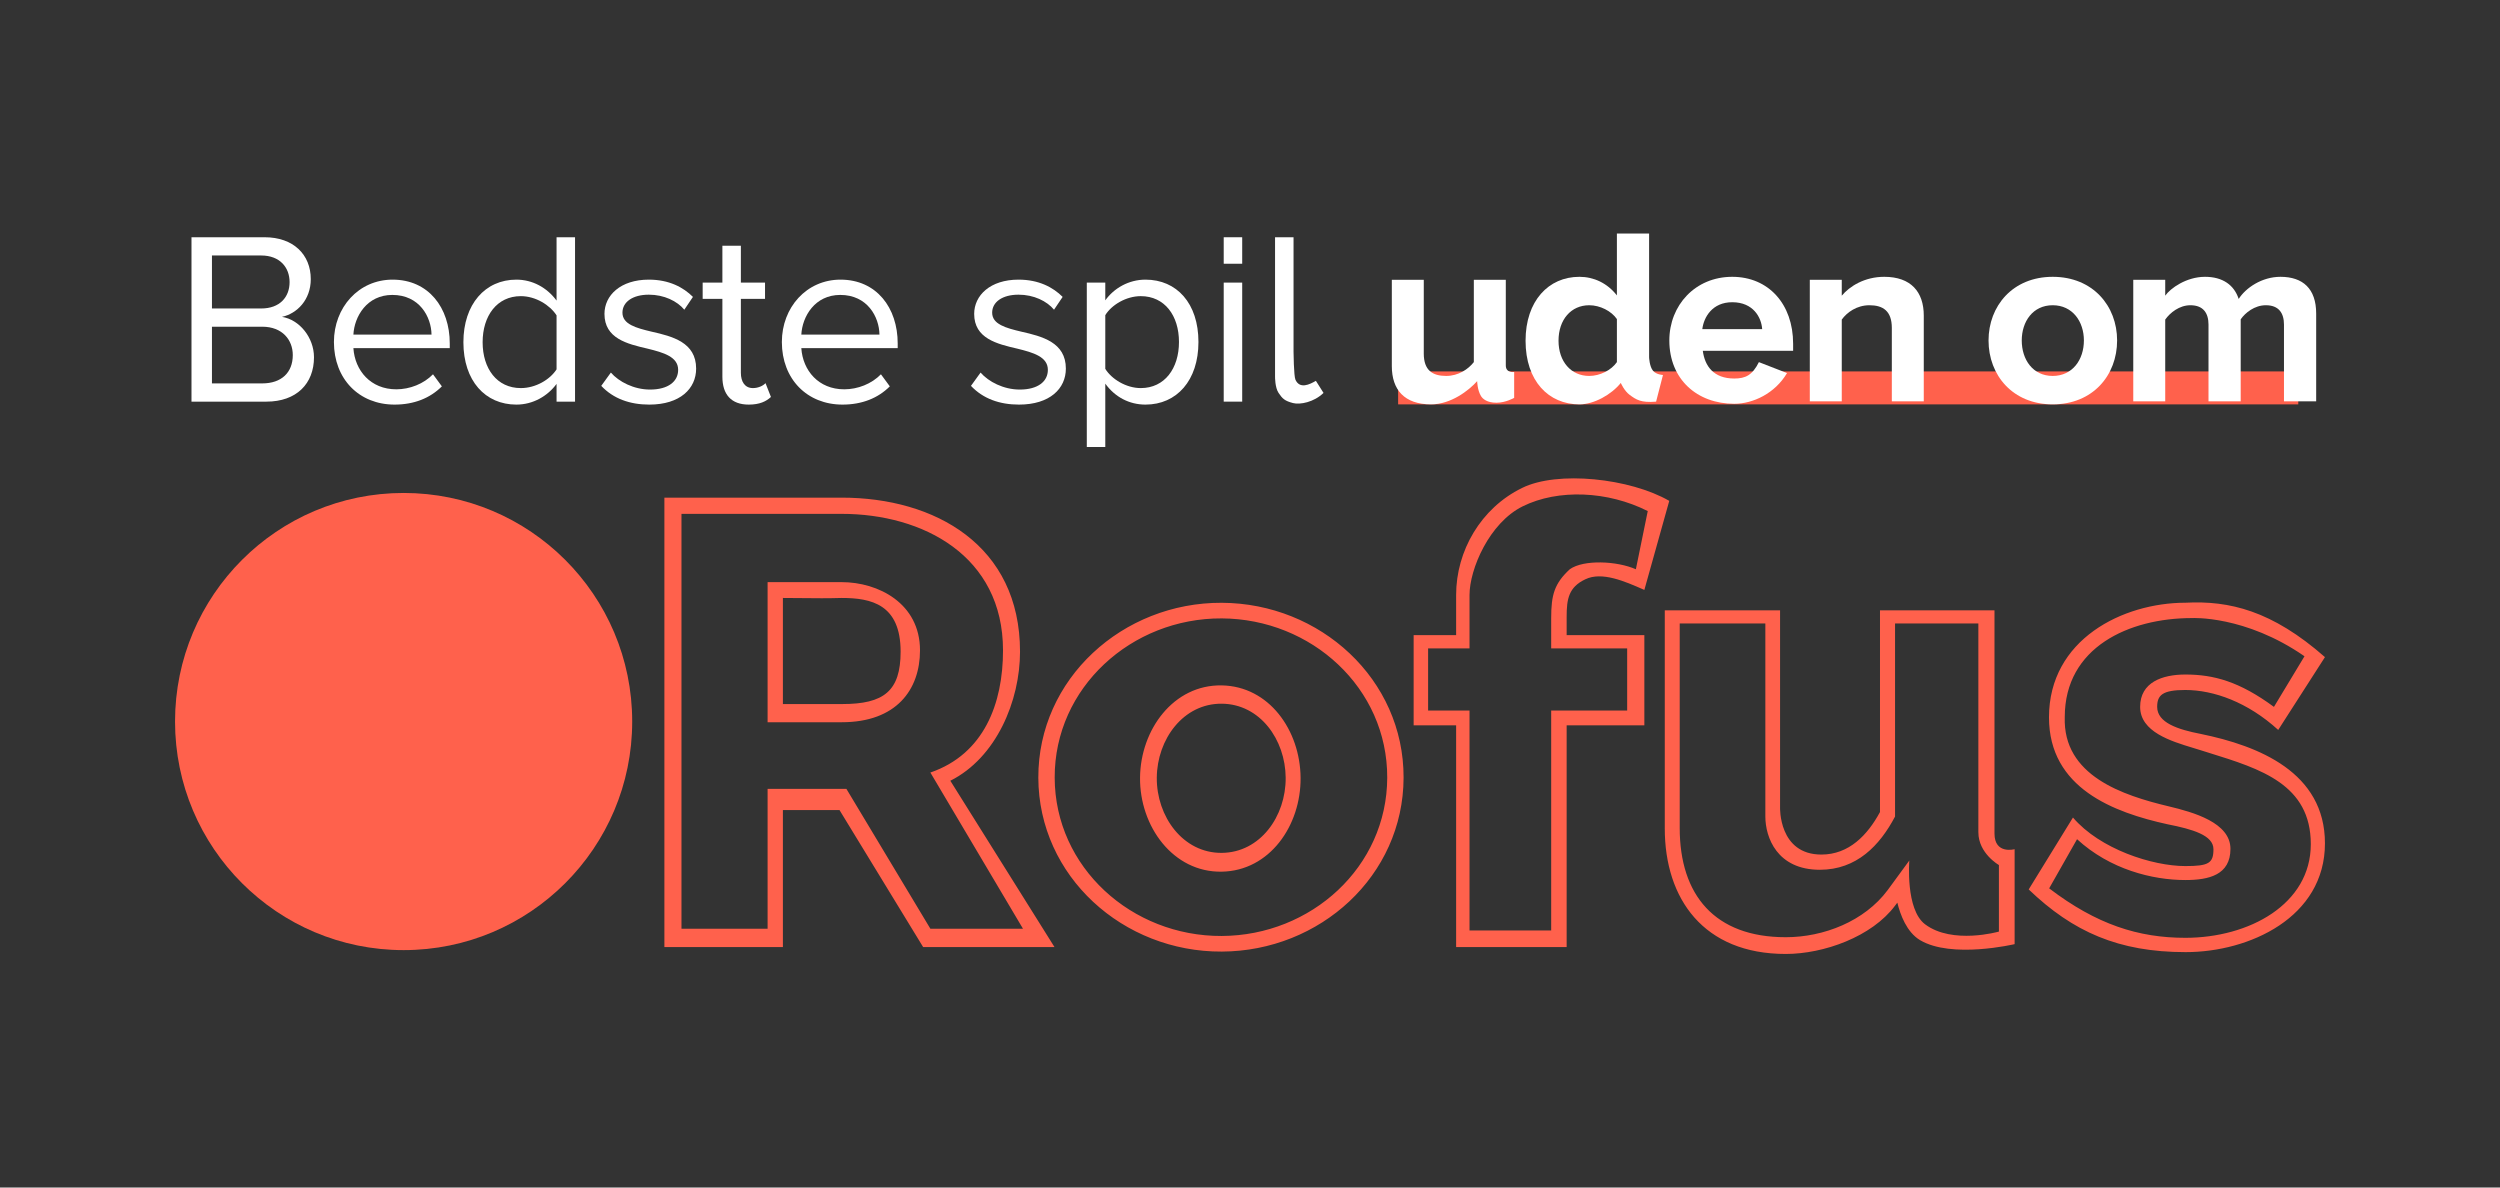 <svg width="200" height="95" viewBox="0 0 200 95" fill="none" xmlns="http://www.w3.org/2000/svg">
<rect x="0" y="0" width="200" height="95" fill="#333333" stroke="none"/>
<rect x="111.85" y="29.714" width="72.013" height="2.636" fill="#FF614C"/>
<path d="M21.313 32.131C23.719 32.131 25.119 30.692 25.119 28.582C25.119 27.005 23.955 25.566 22.555 25.349C23.758 25.092 24.862 23.988 24.862 22.332C24.862 20.36 23.462 18.98 21.175 18.98H15.319V32.131H21.313ZM16.956 20.439H20.899C22.378 20.439 23.167 21.386 23.167 22.569C23.167 23.771 22.378 24.678 20.899 24.678H16.956V20.439ZM16.956 26.137H20.978C22.595 26.137 23.423 27.202 23.423 28.405C23.423 29.805 22.516 30.672 20.978 30.672H16.956V26.137Z" fill="white"/>
<path d="M26.714 27.36C26.714 30.337 28.745 32.368 31.564 32.368C33.122 32.368 34.404 31.855 35.35 30.909L34.64 29.943C33.891 30.712 32.787 31.145 31.702 31.145C29.652 31.145 28.39 29.647 28.272 27.853H35.981V27.478C35.981 24.619 34.285 22.371 31.407 22.371C28.686 22.371 26.714 24.599 26.714 27.36ZM31.387 23.594C33.556 23.594 34.502 25.349 34.522 26.768H28.272C28.35 25.309 29.356 23.594 31.387 23.594Z" fill="white"/>
<path d="M46.003 32.131V18.98H44.525V24.047C43.756 23.002 42.592 22.371 41.311 22.371C38.807 22.371 37.072 24.343 37.072 27.379C37.072 30.475 38.826 32.368 41.311 32.368C42.651 32.368 43.815 31.678 44.525 30.712V32.131H46.003ZM44.525 29.548C43.992 30.376 42.849 31.047 41.666 31.047C39.753 31.047 38.61 29.489 38.61 27.379C38.61 25.27 39.753 23.692 41.666 23.692C42.849 23.692 43.992 24.402 44.525 25.23V29.548Z" fill="white"/>
<path d="M48.1 30.869C49.066 31.895 50.388 32.368 51.945 32.368C54.41 32.368 55.691 31.086 55.691 29.489C55.691 27.379 53.779 26.906 52.123 26.532C50.88 26.236 49.796 25.94 49.796 25.013C49.796 24.166 50.605 23.574 51.906 23.574C53.128 23.574 54.173 24.087 54.745 24.777L55.435 23.752C54.666 22.983 53.523 22.371 51.906 22.371C49.638 22.371 48.357 23.633 48.357 25.112C48.357 27.084 50.19 27.517 51.807 27.892C53.089 28.207 54.252 28.543 54.252 29.588C54.252 30.514 53.463 31.165 52.004 31.165C50.703 31.165 49.5 30.534 48.869 29.805L48.1 30.869Z" fill="white"/>
<path d="M59.9 32.368C60.768 32.368 61.3 32.111 61.675 31.757L61.241 30.652C61.044 30.869 60.65 31.047 60.236 31.047C59.585 31.047 59.27 30.534 59.27 29.824V23.909H61.202V22.608H59.27V19.657H57.791V22.608H56.213V23.909H57.791V30.14C57.791 31.559 58.501 32.368 59.9 32.368Z" fill="white"/>
<path d="M62.549 27.36C62.549 30.337 64.58 32.368 67.399 32.368C68.957 32.368 70.239 31.855 71.185 30.909L70.475 29.943C69.726 30.712 68.622 31.145 67.537 31.145C65.487 31.145 64.225 29.647 64.106 27.853H71.816V27.478C71.816 24.619 70.12 22.371 67.242 22.371C64.52 22.371 62.549 24.599 62.549 27.36ZM67.222 23.594C69.391 23.594 70.337 25.349 70.357 26.768H64.106C64.185 25.309 65.191 23.594 67.222 23.594Z" fill="white"/>
<path d="M77.677 30.869C78.644 31.895 79.965 32.368 81.522 32.368C83.987 32.368 85.269 31.086 85.269 29.489C85.269 27.379 83.356 26.906 81.7 26.532C80.458 26.236 79.373 25.94 79.373 25.013C79.373 24.166 80.181 23.574 81.483 23.574C82.705 23.574 83.75 24.087 84.322 24.777L85.012 23.752C84.243 22.983 83.1 22.371 81.483 22.371C79.215 22.371 77.934 23.633 77.934 25.112C77.934 27.084 79.767 27.517 81.384 27.892C82.666 28.207 83.829 28.543 83.829 29.588C83.829 30.514 83.04 31.165 81.581 31.165C80.28 31.165 79.077 30.534 78.446 29.805L77.677 30.869Z" fill="white"/>
<path d="M88.423 30.692C89.192 31.757 90.335 32.368 91.637 32.368C94.141 32.368 95.876 30.436 95.876 27.36C95.876 24.264 94.141 22.371 91.637 22.371C90.296 22.371 89.113 23.061 88.423 24.027V22.608H86.944V35.759H88.423V30.692ZM94.318 27.36C94.318 29.469 93.175 31.047 91.262 31.047C90.099 31.047 88.936 30.337 88.423 29.509V25.211C88.936 24.382 90.099 23.692 91.262 23.692C93.175 23.692 94.318 25.25 94.318 27.36Z" fill="white"/>
<path d="M99.376 21.099V18.98H97.897V21.099H99.376ZM99.376 32.131V22.608H97.897V32.131H99.376Z" fill="white"/>
<path d="M105.271 30.467C104.763 30.761 103.99 31.145 103.637 30.381C103.501 30.086 103.483 28.141 103.483 28.141V18.98H102.004V30.142C102.004 30.142 101.994 31.002 102.285 31.433C102.592 31.888 102.77 32.072 103.445 32.246C104 32.389 105.112 32.182 105.882 31.433L105.271 30.467Z" fill="white"/>
<path d="M121.133 31.829V29.758C121.133 29.758 120.464 29.869 120.464 29.236V22.386H117.907V28.968C117.465 29.532 116.68 30.075 115.693 30.075C114.606 30.075 113.902 29.632 113.902 28.284V22.386H111.346V29.29C111.346 31.182 112.352 32.349 114.486 32.349C116.076 32.349 117.508 31.237 118.173 30.492C118.173 30.492 118.182 31.184 118.475 31.678C118.614 31.913 118.967 32.218 119.715 32.218C120.464 32.218 121.133 31.829 121.133 31.829Z" fill="white"/>
<path d="M132.488 32.132L133.038 29.998C133.038 29.998 132.516 29.982 132.246 29.666C131.953 29.321 131.928 28.582 131.928 28.582V25.395V18.683H129.352V23.634C128.587 22.648 127.5 22.145 126.353 22.145C123.877 22.145 122.045 24.077 122.045 27.257C122.045 30.498 123.897 32.349 126.353 32.349C127.52 32.349 128.9 31.579 129.665 30.634C129.665 30.634 129.928 31.265 130.382 31.597C130.885 31.964 131.26 32.236 132.488 32.132ZM129.352 28.968C128.909 29.612 128.003 30.075 127.138 30.075C125.688 30.075 124.682 28.928 124.682 27.257C124.682 25.566 125.688 24.419 127.138 24.419C128.003 24.419 128.909 24.882 129.352 25.526V28.968Z" fill="white"/>
<path d="M133.547 27.237C133.547 30.357 135.781 32.303 138.74 32.303C140.249 32.303 142.004 31.47 142.962 29.845L140.712 28.97C140.191 30.012 139.646 30.282 138.74 30.282C137.089 30.282 136.385 29.29 136.224 28.062H143.45V27.499C143.45 24.319 141.477 22.145 138.579 22.145C135.62 22.145 133.547 24.419 133.547 27.237ZM138.579 24.178C140.27 24.178 140.914 25.405 140.974 26.331H136.184C136.304 25.365 136.989 24.178 138.579 24.178Z" fill="white"/>
<path d="M153.902 32.108V25.244C153.902 23.352 152.876 22.145 150.742 22.145C149.152 22.145 147.965 22.91 147.341 23.654V22.386H144.784V32.108H147.341V25.566C147.763 24.983 148.548 24.419 149.555 24.419C150.642 24.419 151.346 24.882 151.346 26.231V32.108H153.902Z" fill="white"/>
<path d="M164.216 32.349C167.436 32.349 169.369 30.015 169.369 27.237C169.369 24.48 167.436 22.145 164.216 22.145C161.016 22.145 159.083 24.48 159.083 27.237C159.083 30.015 161.016 32.349 164.216 32.349ZM164.216 30.075C162.626 30.075 161.74 28.767 161.74 27.237C161.74 25.727 162.626 24.419 164.216 24.419C165.806 24.419 166.712 25.727 166.712 27.237C166.712 28.767 165.806 30.075 164.216 30.075Z" fill="white"/>
<path d="M185.294 32.108V25.083C185.294 23.091 184.227 22.145 182.436 22.145C180.947 22.145 179.658 23.03 179.095 23.916C178.733 22.809 177.827 22.145 176.398 22.145C174.908 22.145 173.62 23.071 173.218 23.654V22.386H170.661V32.108H173.218V25.566C173.6 25.023 174.345 24.419 175.23 24.419C176.277 24.419 176.68 25.063 176.68 25.969V32.108H179.256V25.546C179.618 25.023 180.363 24.419 181.269 24.419C182.315 24.419 182.718 25.063 182.718 25.969V32.108H185.294Z" fill="white"/>
<path fill-rule="evenodd" clip-rule="evenodd" d="M116.49 75.766L125.332 75.766V58.024H131.548V50.812H125.332V49.338C125.332 47.928 125.49 46.974 126.823 46.345C128.15 45.699 130 46.513 131.503 47.174L131.548 47.194L133.541 40.069C130.404 38.26 124.602 37.633 121.766 39.036C118.467 40.648 116.49 44.072 116.49 47.6V50.812H113.091V58.024H116.49V75.766ZM53.151 39.811H67.331C74.797 39.811 81.602 43.62 81.602 52.134C81.602 56.069 79.707 60.617 76.026 62.46L84.36 75.766H73.852L67.16 64.805H62.632V75.766H53.151V39.811ZM67.382 56.324H62.632V47.837C63.248 47.837 63.785 47.843 64.3 47.849C65.266 47.86 66.152 47.871 67.331 47.837C69.702 47.837 72.049 48.346 72.049 52.134C72.049 55.285 70.708 56.324 67.382 56.324ZM83.066 62.219C83.042 54.299 89.823 48.188 97.742 48.223C105.625 48.258 112.311 54.336 112.287 62.219C112.262 70.078 105.601 76.092 97.742 76.127C89.846 76.163 83.091 70.115 83.066 62.219ZM92.543 62.219C92.521 65.323 94.639 68.256 97.742 68.23C100.824 68.204 102.876 65.3 102.854 62.219C102.832 59.164 100.798 56.322 97.742 56.296C94.665 56.27 92.566 59.141 92.543 62.219ZM150.399 64.964V48.829H159.559V66.685C159.559 68.375 161.17 67.935 161.17 67.935V75.531C161.17 75.531 156.14 76.723 153.603 75.21C152.536 74.573 152.022 73.174 151.787 72.212C151.728 72.287 151.667 72.367 151.604 72.453C149.749 74.939 145.902 76.317 142.857 76.317C136.296 76.317 133.182 71.914 133.182 66.273V48.829H142.405V64.596C142.405 64.596 142.279 68.365 145.712 68.365C147.927 68.365 149.408 66.796 150.399 64.964ZM173.409 65.943C175.402 66.337 177.076 66.818 177.076 67.935C177.076 69.052 176.702 69.286 174.83 69.286C172.197 69.286 168 67.935 165.837 65.402L162.296 71.155C165.837 74.547 169.485 76.17 174.855 76.17C179.949 76.17 185.996 73.396 185.996 67.467C185.996 61.785 180.698 59.665 176.064 58.715C174.214 58.358 172.573 57.809 172.573 56.551C172.573 55.617 172.989 55.199 174.822 55.199C177.087 55.199 179.821 56.17 182.257 58.395L185.996 52.569C181.747 48.834 178.328 48.04 174.855 48.217C169.82 48.217 163.919 51.154 163.919 57.387C163.919 63.066 169.107 64.998 173.409 65.943ZM173.495 64.507C175.472 64.979 178.436 65.808 178.436 67.907C178.436 70.005 176.701 70.403 174.829 70.403C172.196 70.403 168.794 69.554 166.164 67.136L163.933 71.068C167.731 73.963 171.078 75.025 174.829 75.025C179.924 75.025 184.864 72.343 184.864 67.535C184.864 62.757 180.859 61.513 176.732 60.231C176.477 60.151 176.221 60.072 175.966 59.991C175.806 59.941 175.637 59.89 175.461 59.836L175.461 59.836C173.671 59.294 171.211 58.547 171.211 56.551C171.211 54.573 172.996 53.962 174.829 53.962C177.094 53.962 179.153 54.52 181.915 56.551L184.359 52.501C179.605 49.207 175.355 49.446 175.355 49.446C170.32 49.446 165.181 51.784 165.181 57.362C165.022 62.063 169.83 63.63 173.495 64.507ZM151.604 65.323V49.877L158.269 49.877V66.581C158.269 68.271 159.913 69.203 159.913 69.203V74.527C159.913 74.527 156.191 75.587 154.01 73.946C152.421 72.751 152.747 68.84 152.747 68.84C152.747 68.84 151.857 70.06 151.008 71.215C149.153 73.7 145.902 74.977 142.857 74.977C137.174 74.977 134.377 71.602 134.377 66.237L134.377 49.877H141.228V65.323C141.228 66.974 142.153 69.582 145.587 69.582C148.535 69.582 150.383 67.639 151.604 65.323ZM117.562 74.438H124.095V56.843H130.173V51.872H124.095V49.435C124.095 47.598 124.348 46.68 125.583 45.54C126.691 44.749 129.359 44.876 130.87 45.54L131.82 40.886C128.622 39.272 124.652 39.104 121.815 40.507C119.137 41.831 117.562 45.54 117.562 47.598V51.872H114.248L114.248 56.843H117.562V74.438ZM84.375 62.215C84.352 55.004 90.526 49.44 97.736 49.472C104.913 49.505 111.001 55.038 110.978 62.215C110.956 69.37 104.891 74.846 97.736 74.878C90.547 74.91 84.397 69.404 84.375 62.215ZM91.203 62.215C91.167 66.105 93.847 69.801 97.736 69.734C101.57 69.669 104.082 66.049 104.047 62.215C104.013 58.422 101.529 54.897 97.736 54.831C93.887 54.765 91.237 58.365 91.203 62.215ZM67.337 41.109H54.518L54.518 74.297H61.408V63.112H67.713L74.43 74.297H81.838L74.43 61.803C78.727 60.325 80.241 56.28 80.241 52.029C80.241 44.464 73.837 41.109 67.337 41.109ZM61.408 57.779V46.571H67.337C70.247 46.571 73.6 48.253 73.6 52.029C73.6 55.17 71.716 57.779 67.337 57.779H61.408Z" fill="#FF614C"/>
<path d="M50.576 57.723C50.576 67.822 42.389 76.009 32.29 76.009C22.19 76.009 14.003 67.822 14.003 57.723C14.003 47.624 22.19 39.437 32.29 39.437C42.389 39.437 50.576 47.624 50.576 57.723Z" fill="#FF614C"/>
</svg>
